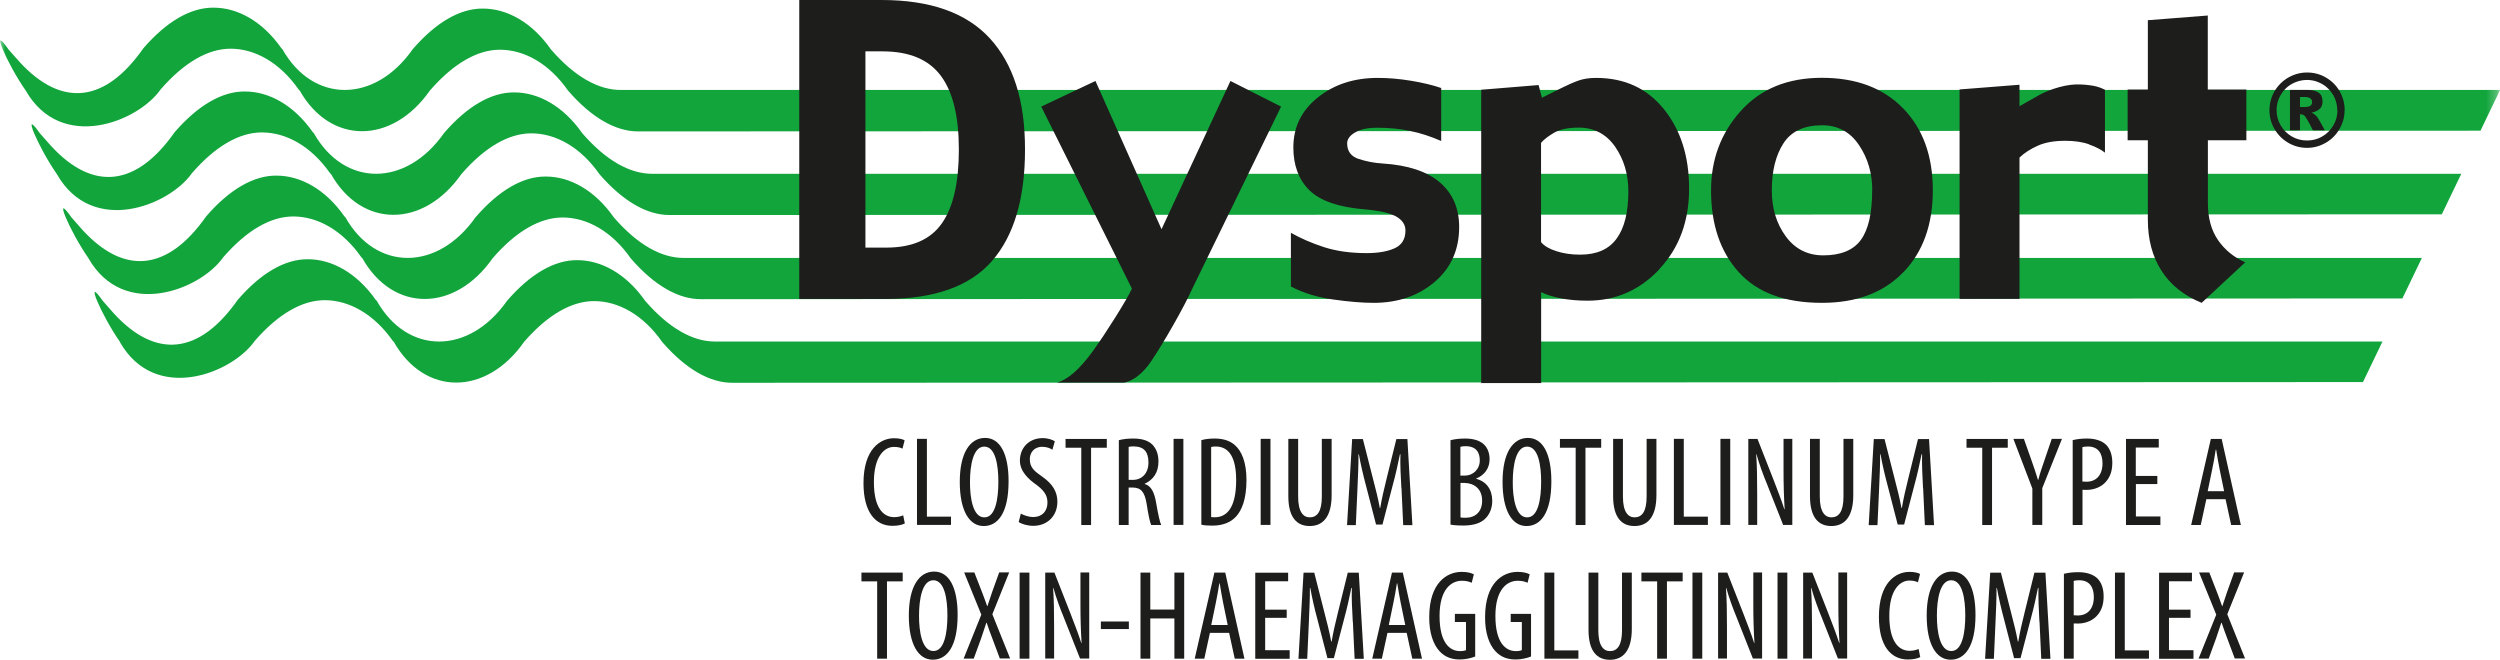 <?xml version="1.0" encoding="UTF-8"?>
<svg id="Layer_1" data-name="Layer 1" xmlns="http://www.w3.org/2000/svg" xmlns:xlink="http://www.w3.org/1999/xlink" viewBox="0 0 244.85 64.61">
  <defs>
    <style>
      .cls-1 {
        mask: url(#mask);
      }

      .cls-2 {
        filter: url(#luminosity-noclip);
      }

      .cls-3 {
        fill: url(#linear-gradient);
      }

      .cls-4 {
        fill: #1d1d1b;
      }

      .cls-5 {
        isolation: isolate;
      }

      .cls-6 {
        fill: #11a53c;
      }
    </style>
    <filter id="luminosity-noclip" x="0" y="0" width="244.85" height="76.76" color-interpolation-filters="sRGB" filterUnits="userSpaceOnUse">
      <feFlood flood-color="#fff" result="bg"/>
      <feBlend in="SourceGraphic" in2="bg"/>
    </filter>
    <linearGradient id="linear-gradient" x1="-708.01" y1="327.98" x2="-707.01" y2="327.98" gradientTransform="translate(74100.18 -34206.09) scale(104.41)" gradientUnits="userSpaceOnUse">
      <stop offset="0" stop-color="#fff"/>
      <stop offset="1" stop-color="#1d1d1b"/>
    </linearGradient>
    <mask id="mask" x="0" y="0" width="244.85" height="76.76" maskUnits="userSpaceOnUse">
      <g class="cls-2">
        <g class="cls-5">
          <rect class="cls-3" x="0" y="0" width="244.85" height="76.76"/>
        </g>
      </g>
    </mask>
  </defs>
  <g>
    <g class="cls-1">
      <path class="cls-6" d="M11.74,33.5c3.46,6.06,10.98,3.08,13.21-.11,2.31-2.66,4.66-3.99,6.85-3.99h.03c2.35.01,4.79,1.34,6.65,4l.09.08c3.01,5.32,9.04,5.32,12.76,0,2.31-2.66,4.66-3.99,6.85-3.99h.03c2.35.01,4.79,1.34,6.65,4.01,2.31,2.66,4.66,3.99,6.85,3.99l159.72-.07,1.91-3.97H70.04c-2.2.01-4.54-1.32-6.85-3.98-1.86-2.66-4.3-3.99-6.65-3.99h-.03c-2.2-.01-4.55,1.32-6.85,3.98-3.73,5.32-9.76,5.32-12.76,0l-.09-.08c-1.87-2.66-4.31-3.99-6.65-3.99h-.03c-2.2-.01-4.55,1.32-6.85,3.98-3.73,5.32-7.98,5.85-12.13,1.33l-1.08-1.23c-1.86-2.66-.17,1.37,1.69,4.03M8.66,25.29c3.46,6.06,10.98,3.09,13.21-.1,2.31-2.66,4.66-3.99,6.85-3.99h.03c2.35.01,4.79,1.34,6.65,4.01l.09.08c3,5.32,9.04,5.32,12.76,0,2.3-2.66,4.66-3.99,6.85-3.99h.03c2.35.01,4.79,1.34,6.65,4.01,2.31,2.66,4.66,3.99,6.85,3.99l166.66-.07,1.91-3.97H66.96c-2.2.01-4.55-1.32-6.85-3.98-1.86-2.66-4.3-3.99-6.65-3.99h-.03c-2.2-.01-4.54,1.32-6.85,3.98-3.73,5.32-9.76,5.32-12.76,0l-.09-.08c-1.86-2.66-4.3-3.99-6.65-3.99h-.03c-2.19-.01-4.54,1.32-6.85,3.98-3.73,5.32-7.98,5.86-12.13,1.33l-1.08-1.23c-1.86-2.66-.17,1.37,1.69,4.03M5.58,17.07c3.46,6.06,10.98,3.08,13.22-.11,2.31-2.66,4.65-3.99,6.85-3.99h.03c2.35.01,4.79,1.34,6.65,4l.09.08c3.01,5.32,9.04,5.32,12.77,0,2.31-2.66,4.65-3.99,6.85-3.99h.03c2.35.01,4.79,1.34,6.65,4.01,2.31,2.66,4.66,3.99,6.85,3.99l173.58-.07,1.91-3.97H63.88c-2.2.01-4.55-1.32-6.86-3.98-1.86-2.66-4.3-3.99-6.65-3.99h-.03c-2.2-.01-4.55,1.32-6.85,3.98-3.73,5.32-9.76,5.32-12.76,0l-.09-.08c-1.86-2.66-4.3-3.99-6.65-3.99h-.03c-2.19-.01-4.54,1.32-6.85,3.98-3.73,5.32-7.98,5.86-12.13,1.33l-1.08-1.22c-1.86-2.66-.17,1.37,1.69,4.03M244.85,8.81H60.8c-2.2.01-4.55-1.32-6.85-3.98-1.86-2.66-4.3-3.99-6.65-3.99h-.03c-2.2-.01-4.55,1.32-6.85,3.98-3.72,5.32-9.76,5.32-12.76,0l-.09-.08c-1.86-2.66-4.3-3.99-6.65-3.99h-.03c-2.2-.01-4.55,1.32-6.85,3.98-3.72,5.32-7.97,5.86-12.13,1.33l-1.08-1.22c-1.86-2.66-.17,1.37,1.69,4.03,3.46,6.06,10.98,3.08,13.21-.11,2.31-2.66,4.66-3.99,6.85-3.99h.03c2.35.01,4.79,1.34,6.65,4.01l.09.08c3,5.32,9.04,5.32,12.76,0,2.31-2.66,4.66-3.99,6.85-3.99h.03c2.35.01,4.79,1.34,6.65,4.01,2.31,2.66,4.66,3.99,6.85,3.99l180.45-.07,1.91-3.97Z"/>
    </g>
    <path class="cls-4" d="M93.91,14.64c0,3.24-.55,5.65-1.66,7.23-1.11,1.59-2.92,2.38-5.44,2.38h-2.05V5.03h1.67c2.61,0,4.51.79,5.7,2.37s1.78,3.99,1.78,7.24M97.15,25.57c2.16-2.48,3.24-6.12,3.24-10.93s-1.15-8.38-3.45-10.89c-2.3-2.5-5.83-3.75-10.6-3.75h-8.06v29.28h8.43c4.81,0,8.29-1.24,10.45-3.72M116.52,28.79l8.95-18.35-4.96-2.51-6.75,14.52-6.47-14.52-5.31,2.51,8.88,17.83c-.46,1.03-2.55,4.36-3.84,6.14-1.3,1.78-2.47,2.8-3.51,3.06h6.62c.81-.18,1.58-.74,2.32-1.68.73-.94,2.9-4.56,4.08-6.99M131.94,14.04c0-.41.26-.77.78-1.07.52-.31,1.25-.46,2.18-.46,1.16,0,2.24.11,3.24.32,1,.21,2.01.54,3.01.98v-5.19c-.81-.28-1.8-.52-2.95-.71-1.16-.19-2.24-.28-3.26-.28-2.33,0-4.29.64-5.88,1.92-1.6,1.28-2.39,2.91-2.39,4.89,0,1.75.52,3.15,1.57,4.19,1.05,1.04,2.87,1.67,5.47,1.88,1.46.13,2.47.37,3.06.71.59.35.88.8.88,1.36,0,.83-.35,1.41-1.05,1.73-.7.32-1.62.48-2.76.48-1.59,0-2.98-.2-4.18-.59-1.2-.39-2.28-.86-3.23-1.4v5.26c1.2.63,2.57,1.05,4.12,1.27,1.55.22,2.88.33,3.99.33,2.37,0,4.35-.68,5.96-2.04,1.6-1.36,2.41-3.15,2.41-5.39,0-1.83-.63-3.28-1.88-4.36-1.26-1.08-3.13-1.7-5.63-1.86-.82-.05-1.6-.2-2.35-.45-.74-.25-1.11-.76-1.11-1.53M159.48,18.76c0,2.03-.38,3.56-1.15,4.61-.76,1.05-1.95,1.57-3.57,1.57-.85,0-1.63-.11-2.33-.34-.7-.22-1.2-.52-1.5-.89v-9.72c.3-.35.74-.68,1.31-1.01.58-.32,1.36-.48,2.37-.48,1.51,0,2.7.62,3.57,1.86.86,1.24,1.3,2.7,1.3,4.39M162.53,26.34c1.93-2.06,2.9-4.68,2.9-7.86s-.82-5.74-2.46-7.78c-1.65-2.05-3.86-3.07-6.66-3.07-.66,0-1.23.09-1.71.26-.48.17-1.03.41-1.65.72l-1.93.96-.33-1.24-5.62.46v28.73h5.87v-8.91c.49.25,1.13.45,1.93.61.79.15,1.67.23,2.62.23,2.76,0,5.11-1.03,7.05-3.1M183.36,18.64c0,2.23-.37,3.85-1.11,4.86-.74,1.01-1.97,1.51-3.68,1.51-1.53,0-2.76-.62-3.67-1.86-.91-1.24-1.37-2.74-1.37-4.51,0-1.89.38-3.42,1.14-4.6.76-1.18,2.02-1.77,3.79-1.77,1.53,0,2.74.64,3.61,1.94.87,1.29,1.3,2.77,1.3,4.43M186.4,26.68c1.93-1.99,2.9-4.67,2.9-8.04s-.97-6.04-2.91-8.03c-1.94-1.99-4.59-2.99-7.95-2.99s-6,1.08-7.94,3.24c-1.95,2.16-2.92,4.75-2.92,7.78,0,3.34.9,6.01,2.71,8.01,1.81,2.01,4.52,3.01,8.15,3.01,3.37,0,6.03-.99,7.96-2.99M204.6,14.15c.67.23,1.18.5,1.56.8v-6.16c-.23-.11-.44-.21-.83-.32-.4-.1-.93-.17-1.58-.2-.62-.03-1.31.06-2.06.26-.75.21-1.42.47-2.01.8l-1.89,1.07v-2.1l-5.87.46v20.51h5.87v-13.84c.48-.46,1.09-.85,1.81-1.17.73-.32,1.61-.47,2.67-.47.9,0,1.69.11,2.35.35M216.23,13.74h3.78v-4.97h-3.78V1.52l-5.87.46v6.79h-1.98v4.97h1.98v7.78c0,1.93.44,3.59,1.32,4.97.88,1.39,2.19,2.45,3.95,3.17l4.27-3.97c-1.12-.49-2.01-1.22-2.67-2.18-.66-.96-.99-2.17-.99-3.63v-6.14ZM226.26,10.37c-.13.08-.32.11-.58.11h-.42v-.98h.46c.22,0,.4.04.53.12.13.08.2.21.2.37,0,.18-.07.3-.2.38M226.89,11.4c-.12-.15-.29-.27-.5-.37.28-.05.53-.16.75-.32.22-.16.33-.43.33-.78,0-.39-.13-.68-.38-.85-.26-.18-.6-.27-1.04-.27h-1.77v3.95h.98v-1.57c.14,0,.25.02.35.07.09.05.21.2.36.46.16.26.34.6.55,1.04h1.17l-.37-.68c-.17-.31-.31-.54-.43-.69M228.93,10.79c0,.54-.13,1.03-.4,1.49-.27.46-.63.82-1.08,1.08-.45.27-.95.4-1.5.4s-1.04-.13-1.5-.4c-.45-.26-.81-.62-1.08-1.08-.27-.46-.4-.95-.4-1.49,0-.4.08-.79.23-1.15.16-.36.37-.68.64-.95.27-.27.59-.48.96-.63.37-.15.75-.23,1.14-.23s.78.07,1.14.23c.37.15.69.36.96.64.27.27.49.59.64.94.15.36.23.74.23,1.16M229.64,10.79c0-.51-.1-.99-.29-1.44-.19-.45-.45-.84-.79-1.18-.34-.33-.73-.6-1.18-.79-.45-.19-.92-.28-1.42-.28s-.96.09-1.41.28c-.45.19-.85.45-1.19.79-.34.34-.61.73-.8,1.18-.19.45-.29.93-.29,1.43,0,.66.16,1.28.49,1.85.33.57.78,1.02,1.34,1.35.57.33,1.18.5,1.85.5s1.27-.17,1.84-.5c.57-.33,1.02-.78,1.34-1.35.33-.57.5-1.19.5-1.85"/>
  </g>
  <g>
    <g>
      <path class="cls-4" d="M88.61,51.27c-.26.14-.69.23-1.21.23-1.64,0-2.83-1.31-2.83-4.18,0-3.34,1.65-4.4,2.99-4.4.5,0,.88.1,1.04.21l-.21.81c-.2-.09-.4-.17-.84-.17-.9,0-1.96.88-1.96,3.45s.95,3.43,1.99,3.43c.36,0,.68-.09.88-.18l.16.8Z"/>
      <path class="cls-4" d="M89.82,42.98h.96v7.62h2.36v.81h-3.33v-8.43Z"/>
      <path class="cls-4" d="M96.34,51.52c-1.4,0-2.34-1.49-2.34-4.33s1.01-4.3,2.48-4.3,2.3,1.56,2.3,4.25c0,3.15-1.08,4.38-2.43,4.38h-.01ZM96.42,50.67c1.08,0,1.36-1.84,1.36-3.49s-.29-3.44-1.38-3.44-1.4,1.85-1.4,3.45c-.01,1.64.31,3.48,1.4,3.48h.01Z"/>
      <path class="cls-4" d="M99.98,50.3c.29.17.79.34,1.21.34.88,0,1.4-.58,1.4-1.43,0-.78-.45-1.25-1.11-1.75-.66-.46-1.59-1.25-1.59-2.34,0-1.28.9-2.21,2.23-2.21.53,0,.99.17,1.19.31l-.24.83c-.21-.15-.56-.29-1-.29-.83,0-1.21.62-1.21,1.2,0,.84.44,1.18,1.24,1.74,1.01.71,1.46,1.49,1.46,2.43,0,1.45-1.03,2.37-2.36,2.37-.58,0-1.19-.19-1.43-.38l.21-.81Z"/>
      <path class="cls-4" d="M105.9,43.85h-1.54v-.86h4.04v.86h-1.54v7.57h-.96v-7.57Z"/>
      <path class="cls-4" d="M109.58,43.11c.41-.11.91-.16,1.39-.16.84,0,1.46.17,1.9.6.41.43.59.99.59,1.65,0,1.08-.5,1.78-1.35,2.18v.02c.63.19.95.79,1.13,1.89.2,1.15.36,1.86.49,2.13h-.98c-.13-.25-.29-1.05-.45-2.08-.19-1.16-.55-1.59-1.38-1.59h-.38v3.67h-.96v-8.31ZM110.54,47h.4c.93,0,1.54-.68,1.54-1.69s-.4-1.58-1.44-1.59c-.19,0-.38.01-.5.05v3.23Z"/>
      <path class="cls-4" d="M115.9,42.98v8.43h-.96v-8.43h.96Z"/>
      <path class="cls-4" d="M117.66,43.11c.36-.11.81-.16,1.3-.16.88,0,1.51.23,1.98.64.65.56,1.14,1.65,1.14,3.42,0,1.93-.48,2.98-1.01,3.57-.55.61-1.36.9-2.33.9-.39,0-.8-.02-1.08-.09v-8.27ZM118.62,50.64c.14.02.27.02.36.02,1.06,0,2.09-.76,2.09-3.64,0-2.13-.65-3.29-2-3.29-.15,0-.33.01-.45.05v6.86Z"/>
      <path class="cls-4" d="M124.43,42.98v8.43h-.96v-8.43h.96Z"/>
      <path class="cls-4" d="M127.14,42.98v5.66c0,1.51.51,2.03,1.14,2.03.71,0,1.18-.55,1.18-2.03v-5.66h.96v5.51c0,2.19-.9,3.03-2.15,3.03s-2.09-.83-2.09-2.92v-5.62h.96Z"/>
      <path class="cls-4" d="M137.25,47.79c-.06-1.11-.13-2.35-.09-3.3h-.05c-.19.94-.41,1.95-.68,2.93l-1.03,3.95h-.63l-.98-3.79c-.29-1.08-.53-2.12-.7-3.09h-.04c.01.99-.05,2.16-.1,3.37l-.16,3.57h-.86l.5-8.43h1.05l.98,3.85c.29,1.11.5,1.94.68,2.9h.04c.16-.96.35-1.76.63-2.9l.95-3.85h1.08l.49,8.43h-.9l-.17-3.63Z"/>
      <path class="cls-4" d="M142.07,43.11c.4-.1.88-.16,1.41-.16.76,0,1.41.16,1.86.58.36.35.55.85.55,1.45,0,.86-.48,1.55-1.3,1.88v.04c.98.25,1.56,1.04,1.56,2.15,0,.69-.23,1.25-.6,1.66-.48.54-1.26.76-2.23.76-.63,0-1-.04-1.26-.09v-8.27ZM143.03,46.58h.44c.79,0,1.46-.61,1.46-1.49,0-.79-.36-1.39-1.39-1.39-.23,0-.4.02-.51.06v2.82ZM143.03,50.67c.11.03.27.04.49.04.99,0,1.64-.59,1.64-1.68,0-1.16-.8-1.71-1.7-1.73h-.42v3.37Z"/>
      <path class="cls-4" d="M149.5,51.52c-1.4,0-2.34-1.49-2.34-4.33s1.01-4.3,2.48-4.3,2.3,1.56,2.3,4.25c0,3.15-1.08,4.38-2.43,4.38h-.01ZM149.58,50.67c1.08,0,1.36-1.84,1.36-3.49s-.29-3.44-1.38-3.44-1.4,1.85-1.4,3.45c-.01,1.64.31,3.48,1.4,3.48h.01Z"/>
      <path class="cls-4" d="M154.32,43.85h-1.54v-.86h4.04v.86h-1.54v7.57h-.96v-7.57Z"/>
      <path class="cls-4" d="M158.95,42.98v5.66c0,1.51.51,2.03,1.14,2.03.71,0,1.18-.55,1.18-2.03v-5.66h.96v5.51c0,2.19-.9,3.03-2.15,3.03s-2.09-.83-2.09-2.92v-5.62h.96Z"/>
      <path class="cls-4" d="M163.95,42.98h.96v7.62h2.36v.81h-3.33v-8.43Z"/>
      <path class="cls-4" d="M169.46,42.98v8.43h-.96v-8.43h.96Z"/>
      <path class="cls-4" d="M171.23,51.42v-8.43h.9l1.55,3.95c.35.91.79,2.03,1.08,2.94h.03c-.08-1.33-.11-2.42-.11-3.88v-3.02h.86v8.43h-.9l-1.6-4.05c-.35-.85-.71-1.81-1.01-2.87h-.03c.08,1.13.1,2.2.1,4v2.92h-.86Z"/>
      <path class="cls-4" d="M178.23,42.98v5.66c0,1.51.51,2.03,1.14,2.03.71,0,1.18-.55,1.18-2.03v-5.66h.96v5.51c0,2.19-.9,3.03-2.15,3.03s-2.09-.83-2.09-2.92v-5.62h.96Z"/>
      <path class="cls-4" d="M188.34,47.79c-.06-1.11-.12-2.35-.09-3.3h-.05c-.19.94-.41,1.95-.68,2.93l-1.03,3.95h-.63l-.98-3.79c-.29-1.08-.53-2.12-.7-3.09h-.04c.01.99-.05,2.16-.1,3.37l-.16,3.57h-.86l.5-8.43h1.05l.98,3.85c.29,1.11.5,1.94.68,2.9h.04c.16-.96.35-1.76.63-2.9l.95-3.85h1.08l.49,8.43h-.9l-.17-3.63Z"/>
      <path class="cls-4" d="M194.14,43.85h-1.54v-.86h4.04v.86h-1.54v7.57h-.96v-7.57Z"/>
      <path class="cls-4" d="M199.05,51.42v-3.57l-1.86-4.87h1.03l.75,2.12c.2.59.44,1.25.63,1.9h.03c.16-.65.39-1.29.61-1.94l.71-2.08h1l-1.93,4.83v3.6h-.96Z"/>
      <path class="cls-4" d="M202.99,43.11c.39-.1.84-.16,1.4-.16.78,0,1.44.19,1.88.61.4.4.61,1.01.61,1.75,0,.78-.19,1.3-.51,1.73-.45.62-1.24.94-1.99.94-.16,0-.29,0-.42-.01v3.45h-.96v-8.31ZM203.95,47.16c.11.01.22.02.39.02.94,0,1.58-.62,1.58-1.81,0-.86-.35-1.64-1.43-1.64-.23,0-.41.03-.54.06v3.37Z"/>
      <path class="cls-4" d="M211.3,47.41h-2.11v3.17h2.4v.84h-3.37v-8.43h3.21v.84h-2.25v2.78h2.11v.81Z"/>
      <path class="cls-4" d="M216.09,48.89l-.55,2.53h-.94l1.93-8.43h1.06l1.88,8.43h-.95l-.55-2.53h-1.88ZM217.83,48.11l-.44-2.14c-.12-.6-.24-1.3-.34-1.93h-.04c-.1.64-.22,1.36-.35,1.94l-.44,2.13h1.6Z"/>
    </g>
    <g>
      <path class="cls-4" d="M85.91,56.94h-1.54v-.86h4.04v.86h-1.54v7.57h-.96v-7.57Z"/>
      <path class="cls-4" d="M91.35,64.61c-1.4,0-2.34-1.49-2.34-4.33s1.01-4.3,2.48-4.3,2.3,1.56,2.3,4.25c0,3.15-1.08,4.38-2.43,4.38h-.01ZM91.43,63.76c1.08,0,1.36-1.84,1.36-3.49s-.29-3.44-1.38-3.44-1.4,1.85-1.4,3.45c-.01,1.64.31,3.48,1.4,3.48h.01Z"/>
      <path class="cls-4" d="M97.93,64.51l-.76-2.03c-.18-.46-.34-.9-.53-1.48h-.04c-.19.56-.35,1.05-.5,1.5l-.73,2h-.99l1.73-4.3-1.68-4.13h1l.76,1.95c.15.39.3.79.49,1.34h.03c.2-.59.33-.96.46-1.38l.69-1.92h.98l-1.65,4.1,1.74,4.33h-1Z"/>
      <path class="cls-4" d="M100.82,56.08v8.43h-.96v-8.43h.96Z"/>
      <path class="cls-4" d="M102.37,64.51v-8.43h.9l1.55,3.95c.35.91.79,2.03,1.08,2.94h.03c-.08-1.33-.11-2.42-.11-3.88v-3.02h.86v8.43h-.9l-1.6-4.05c-.35-.85-.71-1.81-1.01-2.87h-.03c.08,1.13.1,2.2.1,4v2.92h-.86Z"/>
      <path class="cls-4" d="M110.56,60.87v.74h-2.74v-.74h2.74Z"/>
      <path class="cls-4" d="M112.66,56.08v3.62h2.36v-3.62h.96v8.43h-.96v-3.94h-2.36v3.94h-.96v-8.43h.96Z"/>
      <path class="cls-4" d="M118.5,61.98l-.55,2.53h-.94l1.93-8.43h1.06l1.88,8.43h-.95l-.55-2.53h-1.88ZM120.24,61.21l-.44-2.14c-.12-.6-.24-1.3-.34-1.93h-.04c-.1.64-.23,1.36-.35,1.94l-.44,2.13h1.6Z"/>
      <path class="cls-4" d="M126.02,60.51h-2.11v3.17h2.4v.84h-3.37v-8.43h3.22v.84h-2.25v2.78h2.11v.81Z"/>
      <path class="cls-4" d="M132.49,60.88c-.06-1.11-.13-2.35-.09-3.3h-.05c-.19.94-.41,1.95-.68,2.93l-1.03,3.95h-.63l-.98-3.79c-.29-1.08-.53-2.12-.7-3.09h-.04c.01.99-.05,2.16-.1,3.37l-.16,3.57h-.86l.5-8.43h1.05l.98,3.85c.29,1.11.5,1.94.68,2.9h.04c.16-.96.35-1.76.63-2.9l.95-3.85h1.08l.49,8.43h-.9l-.17-3.63Z"/>
      <path class="cls-4" d="M135.89,61.98l-.55,2.53h-.94l1.93-8.43h1.06l1.88,8.43h-.95l-.55-2.53h-1.88ZM137.63,61.21l-.44-2.14c-.12-.6-.24-1.3-.34-1.93h-.04c-.1.64-.22,1.36-.35,1.94l-.44,2.13h1.6Z"/>
      <path class="cls-4" d="M144.47,64.3c-.35.15-.96.29-1.49.29-.74,0-1.43-.2-1.99-.81-.61-.65-1.03-1.81-1.01-3.37.01-3.29,1.69-4.4,3.18-4.4.53,0,.94.1,1.19.24l-.21.83c-.23-.11-.51-.2-.96-.2-1.05,0-2.19.84-2.19,3.45s.99,3.44,2,3.44c.33,0,.51-.05.59-.1v-2.75h-1.09v-.8h1.99v4.19Z"/>
      <path class="cls-4" d="M149.94,64.3c-.35.15-.96.29-1.49.29-.74,0-1.43-.2-1.99-.81-.61-.65-1.03-1.81-1.01-3.37.01-3.29,1.69-4.4,3.18-4.4.53,0,.94.1,1.19.24l-.21.83c-.23-.11-.51-.2-.96-.2-1.05,0-2.19.84-2.19,3.45s.99,3.44,2,3.44c.33,0,.51-.05.59-.1v-2.75h-1.09v-.8h1.99v4.19Z"/>
      <path class="cls-4" d="M151.27,56.08h.96v7.62h2.36v.81h-3.33v-8.43Z"/>
      <path class="cls-4" d="M156.54,56.08v5.66c0,1.51.51,2.03,1.14,2.03.71,0,1.18-.55,1.18-2.03v-5.66h.96v5.51c0,2.19-.9,3.03-2.15,3.03s-2.09-.83-2.09-2.92v-5.62h.96Z"/>
      <path class="cls-4" d="M162.3,56.94h-1.54v-.86h4.04v.86h-1.54v7.57h-.96v-7.57Z"/>
      <path class="cls-4" d="M166.72,56.08v8.43h-.96v-8.43h.96Z"/>
      <path class="cls-4" d="M168.27,64.51v-8.43h.9l1.55,3.95c.35.91.79,2.03,1.08,2.94h.03c-.08-1.33-.11-2.42-.11-3.88v-3.02h.86v8.43h-.9l-1.6-4.05c-.35-.85-.71-1.81-1.01-2.87h-.03c.08,1.13.1,2.2.1,4v2.92h-.86Z"/>
      <path class="cls-4" d="M175.05,56.08v8.43h-.96v-8.43h.96Z"/>
      <path class="cls-4" d="M176.6,64.51v-8.43h.9l1.55,3.95c.35.91.79,2.03,1.08,2.94h.03c-.08-1.33-.11-2.42-.11-3.88v-3.02h.86v8.43h-.9l-1.6-4.05c-.35-.85-.71-1.81-1.01-2.87h-.03c.08,1.13.1,2.2.1,4v2.92h-.86Z"/>
      <path class="cls-4" d="M188.06,64.36c-.26.14-.69.23-1.21.23-1.64,0-2.83-1.31-2.83-4.18,0-3.34,1.65-4.4,2.99-4.4.5,0,.88.1,1.04.21l-.21.81c-.2-.09-.4-.17-.84-.17-.9,0-1.96.88-1.96,3.45s.95,3.43,1.99,3.43c.36,0,.68-.09.88-.18l.16.8Z"/>
      <path class="cls-4" d="M191.04,64.61c-1.4,0-2.34-1.49-2.34-4.33s1.01-4.3,2.48-4.3,2.3,1.56,2.3,4.25c0,3.15-1.08,4.38-2.43,4.38h-.01ZM191.12,63.76c1.08,0,1.36-1.84,1.36-3.49s-.29-3.44-1.38-3.44-1.4,1.85-1.4,3.45c-.01,1.64.31,3.48,1.4,3.48h.01Z"/>
      <path class="cls-4" d="M199.74,60.88c-.06-1.11-.12-2.35-.09-3.3h-.05c-.19.94-.41,1.95-.68,2.93l-1.03,3.95h-.63l-.98-3.79c-.29-1.08-.53-2.12-.7-3.09h-.04c.01.99-.05,2.16-.1,3.37l-.16,3.57h-.86l.5-8.43h1.05l.98,3.85c.29,1.11.5,1.94.68,2.9h.04c.16-.96.35-1.76.63-2.9l.95-3.85h1.08l.49,8.43h-.9l-.17-3.63Z"/>
      <path class="cls-4" d="M202.14,56.2c.39-.1.84-.16,1.4-.16.78,0,1.44.19,1.88.61.4.4.61,1.01.61,1.75,0,.78-.19,1.3-.51,1.73-.45.62-1.24.94-1.99.94-.16,0-.29,0-.43-.01v3.45h-.96v-8.31ZM203.1,60.26c.11.01.23.02.39.02.94,0,1.58-.62,1.58-1.81,0-.86-.35-1.64-1.43-1.64-.23,0-.41.03-.54.06v3.37Z"/>
      <path class="cls-4" d="M207.14,56.08h.96v7.62h2.37v.81h-3.33v-8.43Z"/>
      <path class="cls-4" d="M214.54,60.51h-2.11v3.17h2.4v.84h-3.37v-8.43h3.22v.84h-2.25v2.78h2.11v.81Z"/>
      <path class="cls-4" d="M218.88,64.51l-.76-2.03c-.17-.46-.34-.9-.53-1.48h-.04c-.19.56-.35,1.05-.5,1.5l-.73,2h-.99l1.73-4.3-1.68-4.13h1l.76,1.95c.15.39.3.79.49,1.34h.03c.2-.59.33-.96.46-1.38l.69-1.92h.98l-1.65,4.1,1.74,4.33h-1Z"/>
    </g>
  </g>
</svg>